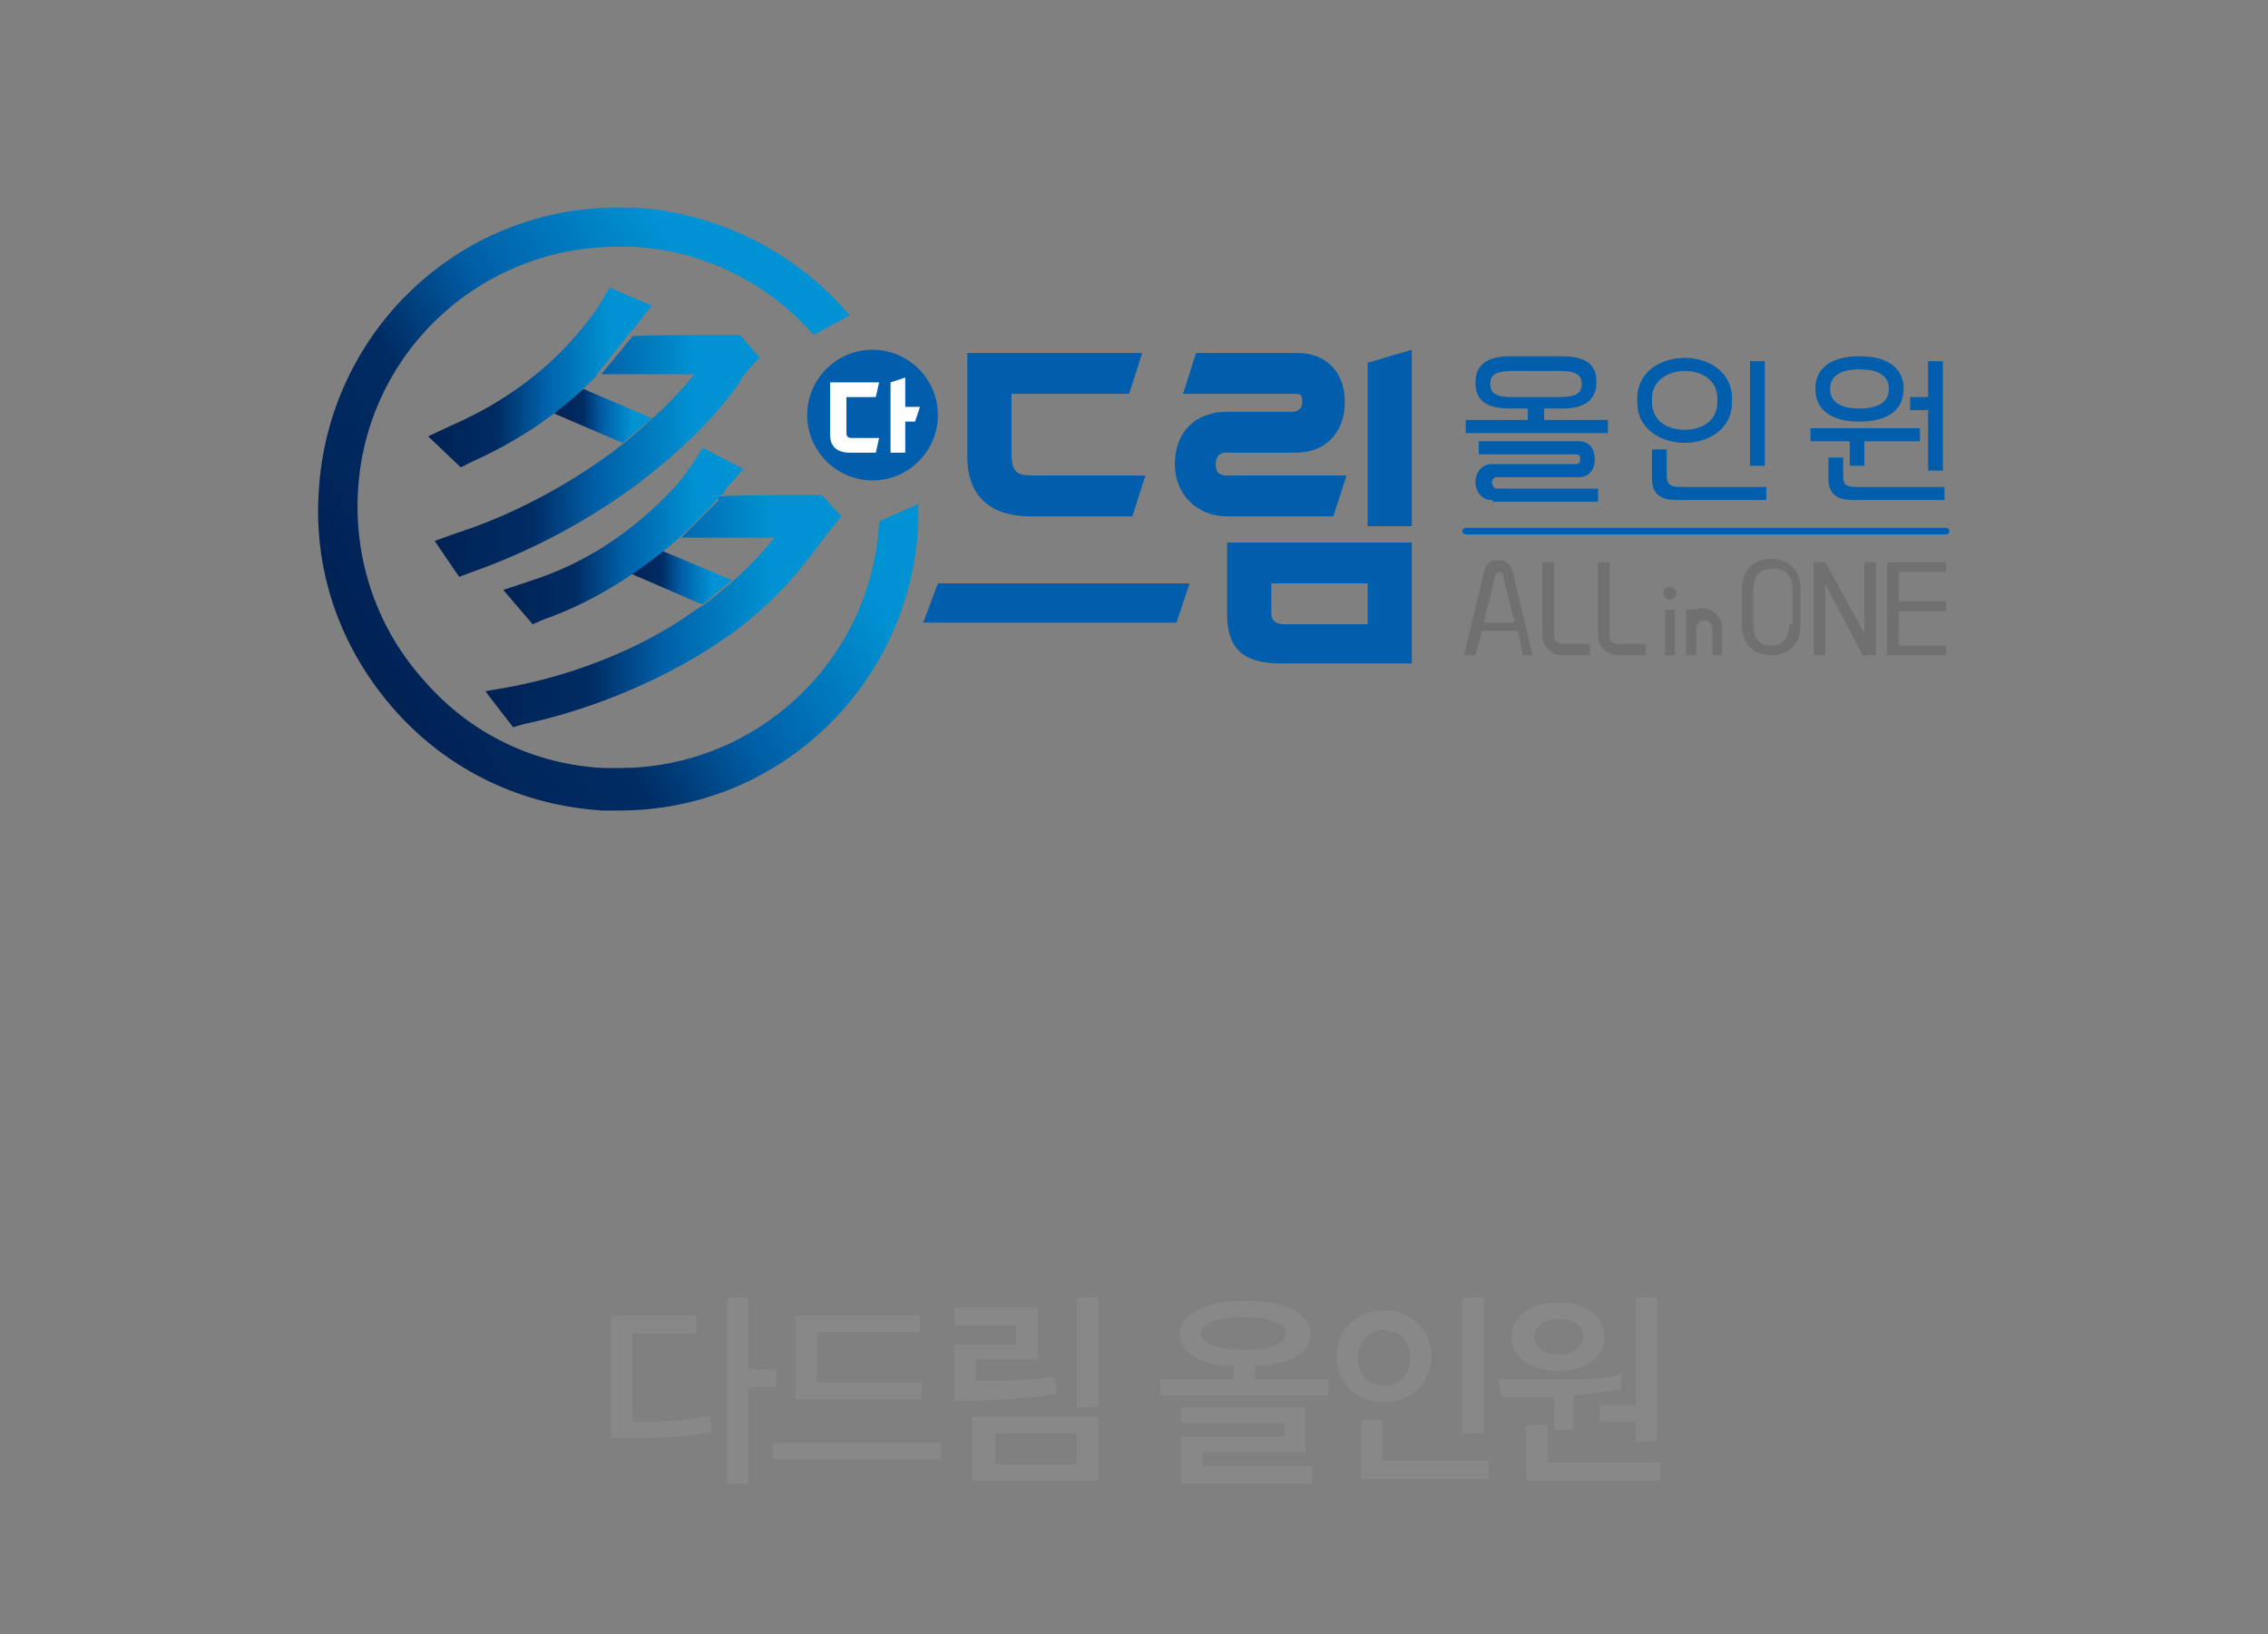 <?xml version="1.0" encoding="UTF-8"?>
<svg id="_레이어_1" data-name=" 레이어 1" xmlns="http://www.w3.org/2000/svg" xmlns:xlink="http://www.w3.org/1999/xlink" version="1.1" viewBox="0 0 138.8 100">
  <rect x="0" y="0" width="138.8" height="100" fill="#808080" stroke="none"/>
  <defs>
    <style>
      .cls-1 {
        fill: #717071;
      }

      .cls-1, .cls-2, .cls-3, .cls-4, .cls-5, .cls-6, .cls-7, .cls-8, .cls-9, .cls-10, .cls-11 {
        stroke-width: 0px;
      }

      .cls-2 {
        fill: #005eac;
      }

      .cls-3 {
        fill: url(#_무제_그라디언트_4-7);
      }

      .cls-4 {
        fill: url(#_무제_그라디언트_4-3);
      }

      .cls-5 {
        fill: url(#_무제_그라디언트_4-5);
      }

      .cls-6 {
        fill: url(#_무제_그라디언트_4-2);
      }

      .cls-7 {
        fill: url(#_무제_그라디언트_4-4);
      }

      .cls-8 {
        fill: url(#_무제_그라디언트_4-6);
      }

      .cls-9 {
        fill: #888;
      }

      .cls-12 {
        fill: none;
        stroke: #005eac;
        stroke-linecap: round;
        stroke-linejoin: round;
        stroke-width: .4px;
      }

      .cls-10 {
        fill: url(#_무제_그라디언트_4);
      }

      .cls-11 {
        fill: #fff;
      }
    </style>
    <linearGradient id="_무제_그라디언트_4" data-name="무제 그라디언트 4" x1="33.9" y1="25.5" x2="39.9" y2="25.5" gradientUnits="userSpaceOnUse">
      <stop offset="0" stop-color="#025"/>
      <stop offset=".3" stop-color="#002c63"/>
      <stop offset=".5" stop-color="#005fa7"/>
      <stop offset=".8" stop-color="#0092d3"/>
    </linearGradient>
    <linearGradient id="_무제_그라디언트_4-2" data-name="무제 그라디언트 4" x1="38.6" y1="35.3" x2="44.8" y2="35.3" xlink:href="#_무제_그라디언트_4"/>
    <linearGradient id="_무제_그라디언트_4-3" data-name="무제 그라디언트 4" x1="26.5" y1="27.7" x2="46.5" y2="27.7" xlink:href="#_무제_그라디언트_4"/>
    <linearGradient id="_무제_그라디언트_4-4" data-name="무제 그라디언트 4" x1="26.3" y1="23.1" x2="40.1" y2="23.1" xlink:href="#_무제_그라디언트_4"/>
    <linearGradient id="_무제_그라디언트_4-5" data-name="무제 그라디언트 4" x1="29.6" y1="37.3" x2="51.5" y2="37.3" xlink:href="#_무제_그라디언트_4"/>
    <linearGradient id="_무제_그라디언트_4-6" data-name="무제 그라디언트 4" x1="30.7" y1="32.8" x2="45.5" y2="32.8" xlink:href="#_무제_그라디언트_4"/>
    <linearGradient id="_무제_그라디언트_4-7" data-name="무제 그라디언트 4" x1="16.3" y1="31.6" x2="48" y2="13.3" gradientTransform="translate(5.5 8.8) rotate(-.2)" xlink:href="#_무제_그라디언트_4"/>
  </defs>
  <g>
    <path class="cls-9" d="M43.6,87.6c-1.2.3-3.1.4-5,.4h-1.2v-7.5h5.2v1.1h-3.9v5.4c1.4,0,3.3,0,4.7-.4l.2,1.1h0ZM45.8,84.9v5.9h-1.3v-11.4h1.3v4.4h1.7v1.1h-1.7Z"/>
    <path class="cls-9" d="M57.6,89.3h-10.3v-1h10.3v1ZM48.7,85.7v-5.2h7.6v1h-6.3v3.1h6.4v1h-7.7Z"/>
    <path class="cls-9" d="M64.6,85.3c-1.1.2-3.2.4-4.8.4h-1.4v-3.4h3.8v-1.2h-3.8v-1.1h5.1v3.2h-3.8v1.3c1.4,0,3.8,0,4.8-.3l.2,1h0ZM59.5,90.6v-3.9h7.7v3.9s-7.7,0-7.7,0ZM65.9,87.7h-5v1.9h5v-1.9ZM65.9,86.1v-6.7h1.3v6.7h-1.3Z"/>
    <path class="cls-9" d="M80.2,81.6c0,1.2-1.2,1.9-3.4,2v.8h4.5v1h-10.3v-1h4.5v-.8c-2.1,0-3.3-.9-3.3-2s1.5-2,4-2,4,.8,4,2ZM72.3,90.7v-2.8h6.3v-.8h-6.3v-1h7.6v2.8h-6.3v.8h6.7v1.1h-8,0ZM73.5,81.6c0,.6,1,1,2.6,1s2.6-.4,2.6-1-1-1-2.6-1-2.6.4-2.6,1Z"/>
    <path class="cls-9" d="M84.7,85.8c-1.7,0-2.9-1.2-2.9-2.8s1.2-2.8,2.9-2.8,2.9,1.2,2.9,2.8-1.2,2.8-2.9,2.8ZM84.7,81.4c-1,0-1.6.7-1.6,1.7s.6,1.7,1.6,1.7,1.6-.7,1.6-1.7-.6-1.7-1.6-1.7ZM83.3,90.5v-3.6h1.3v2.5h6.5v1.1h-7.8ZM89.5,87.7v-8.3h1.3v8.3h-1.3Z"/>
    <path class="cls-9" d="M95.1,87.6v-2.1h-3.2l-.2-1.1h3.8c1.5,0,2.7,0,3.7-.3v1c-.9,0-1.9.2-2.9.3v2.1h-1.3,0ZM95.4,83.9c-1.6,0-2.9-.8-2.9-2.1s1.2-2.1,2.9-2.1,2.8.9,2.8,2.1-1.2,2.1-2.8,2.1ZM93.4,90.5v-3.3h1.3v2.3h6.9v1.1h-8.2ZM95.4,80.7c-.9,0-1.5.5-1.5,1.1s.6,1.1,1.5,1.1,1.5-.5,1.5-1.1-.6-1.1-1.5-1.1ZM97.9,86h2.2v-6.6h1.3v8.8h-1.3v-1.2h-2.2v-1Z"/>
  </g>
  <g>
    <path class="cls-1" d="M93.2,40.1l-.3-1.5h-2.2l-.4,1.5h-.7l1.2-5c.1-.5.3-.8.8-.8h.2c.5,0,.7.3.8.8l1.2,5h-.7ZM91.8,35c-.1,0-.2,0-.3.3l-.7,2.8h1.9l-.7-2.8c0-.2-.1-.3-.3-.3h0Z"/>
    <polygon class="cls-1" points="114 40.1 111.9 36.1 111.7 35.7 111.7 40.1 111 40.1 111 34.4 111.7 34.4 113.9 38.4 114.1 38.8 114.1 34.4 114.8 34.4 114.8 40.1 114 40.1"/>
    <path class="cls-1" d="M115.5,40v-5.5c0,0,0-.1.1-.1h3.5v.6h-2.8c0,0-.1,0-.1.1v1.7h2.9v.6h-2.9v2c0,0,0,.1.1.1h2.8v.6h-3.5c0,0-.2,0-.2-.2Z"/>
    <path class="cls-2" d="M91.3,30.6c-.6,0-1-.5-1-1.1s.4-1.1,1-1.1h5.1c.3,0,.3-.1.3-.3s0-.3-.3-.3h-5.9v-.8h6.1c.6,0,1,.4,1,1.1s-.4,1.1-1,1.1h-5c-.2,0-.3.2-.3.3s.1.4.3.4h6.2v.8h-6.4ZM89.7,26.5v-.8h3.8v-.7h-1.1c-1.8,0-2.1-.8-2.1-1.6s.4-1.6,2.1-1.6h3.2c1.8,0,2.1.8,2.1,1.6s-.4,1.6-2.1,1.6h-1.1v.7h3.9v.8h-8.6ZM92.6,22.7c-1,0-1.4.2-1.4.8s.4.8,1.4.8h2.8c1,0,1.4-.2,1.4-.8s-.4-.8-1.4-.8h-2.8Z"/>
    <path class="cls-2" d="M113.5,30.6c-.7,0-1.6-.1-1.6-1.3v-1.3h.9v1.1c0,.5.1.7.8.7h5.4v.8h-5.5ZM118,28.8v-3.7h-1.1v-.8h1.1v-2.2h.9v6.7h-.9ZM113.2,28.5v-1.5h-2.4v-.8h6.7v.8h-3.4v1.5h-.9ZM113.8,25.8c-1.7,0-2.7-.7-2.7-2s1-2,2.7-2,2.7.7,2.7,2-1,2-2.7,2ZM113.8,22.6c-.8,0-1.8.2-1.8,1.2s1,1.2,1.8,1.2,1.8-.2,1.8-1.2-1-1.2-1.8-1.2Z"/>
    <path class="cls-1" d="M95.6,40.1c-.6,0-1.2-.5-1.2-1.2v-4.5h.7s0,4.5,0,4.5c0,.3.2.5.5.5h1.7v.7h-1.7Z"/>
    <path class="cls-1" d="M102.2,36.7c-.2,0-.4-.2-.4-.4s.2-.4.4-.4.4.2.4.4-.2.4-.4.4ZM102.5,40.1h-.6v-2.8h.6v2.8Z"/>
    <path class="cls-1" d="M105.4,40.1h-.6v-1.6c0-.7-1-.7-1,0v1.6h-.6v-2.8h.6c.7-.3,1.6.3,1.6,1.1v1.6Z"/>
    <g>
      <g>
        <polygon class="cls-10" points="38.1 27.1 33.9 25.3 35.7 23.8 39.9 25.6 38.1 27.1"/>
        <polygon class="cls-6" points="43 37 38.6 35.1 40.5 33.7 44.8 35.5 43 37"/>
      </g>
      <path class="cls-4" d="M38.6,20.6h0c0-.1,4.3-.1,4.3-.1,1,0,1.5,0,1.9,0h.5c0,0,1.2,1.4,1.2,1.4l-.6.6c-.1.2-.4.4-.6.8h0c-.1.3-.3.4-.4.6-1.4,1.9-3.4,3.8-5.6,5.5-3,2.3-6.7,4.3-10.4,5.6l-.8.3-1.5-2.2,1.4-.5c2.5-.8,6.1-2.4,9.7-5.1l.5-.4c1.6-1.3,3.1-2.7,4.3-4.2h-5.7l1.9-2.3Z"/>
      <path class="cls-7" d="M36.6,22.9c-2.1,2.2-4.7,4-7.6,5.3l-.8.4-2-1.9,1.5-.7c3.2-1.4,5.9-3.4,8-6,.4-.5.8-1,1.2-1.7l.4-.7,2.6,1.1-.8,1c-.2.3-.4.5-.6.7,0,0-1.5,2-2,2.5Z"/>
      <path class="cls-5" d="M43.9,30.4h.1c0-.1,3.9-.1,3.9-.1,1,0,1.5,0,1.9,0h.5c0,0,1.2,1.3,1.2,1.3l-.5.6c-.3.3-.6.8-1,1.3h0c-1.7,2.3-3.5,4.1-5.7,5.6-3.3,2.3-7.9,4.3-12.2,5.2l-.7.2-1.7-2.2,1.7-.3c4.1-.8,8.2-2.5,11.2-4.7l.5-.3c1.6-1.2,3.1-2.6,4.3-4.1h-5.7l2.3-2.3Z"/>
      <path class="cls-8" d="M44.1,30.3h.1c.2-.3.3-.5.5-.7l.8-.9-2.5-1.3-.5.8c-.3.5-.7,1-1.1,1.5-2.7,2.9-5.6,4.8-9.1,5.9l-1.5.5,1.8,2.1.7-.3c3.1-1.1,5.9-2.9,8.4-5.1,0,0,1.6-1.5,2.4-2.5Z"/>
    </g>
    <path class="cls-3" d="M56.3,30.8l-2.5,1.1c-.4,8.4-7.4,15.1-15.9,15.1,0,0-.2,0-.3,0-.2,0-.4,0-.6,0-4.3-.2-8.2-2.1-11-5.3-2.9-3.2-4.3-7.3-4.1-11.5.4-8.5,7.4-15.1,15.9-15.1s.2,0,.3,0c.2,0,.4,0,.6,0,4.3.2,8.3,2.2,11.1,5.4l2.2-1.2c-3.3-3.9-8.1-6.3-13.2-6.6-.2,0-.5,0-.7,0-.1,0-.2,0-.3,0-9.8,0-17.8,7.7-18.3,17.5-.3,4.9,1.4,9.6,4.7,13.3,3.3,3.7,7.8,5.8,12.7,6.1.2,0,.5,0,.7,0,.1,0,.2,0,.3,0,9.8,0,17.8-7.7,18.3-17.5,0-.4,0-.7,0-1.2h0Z"/>
    <g>
      <path class="cls-2" d="M81.6,31.6l.8-2.5h-7.3c-.5,0-.7-.2-.7-.7s.3-.7.6-.7h4.3c1.8,0,3-1.2,3-3.1s-1.2-3-2.9-3h-6.2l-.8,2.5h6.7c.5,0,.6,0,.6.5s-.4.6-.6.6h-4c-2,0-3.2,1.3-3.2,3.2s1.4,3.2,3.2,3.2h6.7Z"/>
      <path class="cls-2" d="M75.1,37.6c0,2.1,1,3,3.3,3h8v-7.4h-11.3v4.4ZM77.8,35.7h5.9v2.5h-5.1q-.8,0-.8-.7v-1.8Z"/>
      <polygon class="cls-2" points="83.7 22.2 83.7 32.2 86.4 32.2 86.4 21.4 83.7 22.2"/>
    </g>
    <path class="cls-2" d="M61.9,27.7v-3.6h7.2l.8-2.5h-10.7v6.4c0,1.6.7,3.6,3.9,3.6h6.2l.8-2.5h-6.9c-1.1,0-1.3-.3-1.3-1.5Z"/>
    <polygon class="cls-2" points="72.8 35.7 57.4 35.7 56.5 38.1 72 38.1 72.8 35.7"/>
    <path class="cls-2" d="M102.7,30.6c-.7,0-1.6-.1-1.6-1.3v-1.8h.9v1.6c0,.5.2.7.8.7h5.3v.8h-5.4ZM107.1,28.5v-6.4h.9v6.4h-.9ZM103.1,27.1c-1.4,0-2.9-.8-2.9-2.5v-.2c0-1.7,1.5-2.5,2.9-2.5s2.9.8,2.9,2.5v.2c0,1.7-1.5,2.5-2.9,2.5ZM103.1,22.7c-.9,0-2,.5-2,1.7v.2c0,1.2,1,1.7,2,1.7s2-.5,2-1.7v-.2c0-1.2-1-1.7-2-1.7Z"/>
    <line class="cls-12" x1="89.7" y1="32.5" x2="119.1" y2="32.5"/>
    <path class="cls-1" d="M99,40.1c-.6,0-1.2-.5-1.2-1.2v-4.5h.7s0,4.5,0,4.5c0,.3.2.5.5.5h1.7v.7h-1.7Z"/>
    <path class="cls-2" d="M57.4,25.4c0,2.2-1.8,4-4,4s-4-1.8-4-4,1.8-4,4-4,4,1.8,4,4"/>
    <path class="cls-11" d="M54.5,27.7v-4.3s.9-.3.9-.3v1.8s.9,0,.9,0l-.3.9h-.6s0,1.9,0,1.9h-.9ZM52,27.7c-.8,0-1.2-.4-1.2-1.1v-3.2h3s-.2.9-.2.9h-1.8s0,2.2,0,2.2q0,.3.3.3h1.7l-.2.9h-1.5Z"/>
    <path class="cls-1" d="M108.4,34.2h0c-.9,0-1.8.5-1.8,1.9v2.1c0,1.4.9,1.9,1.8,1.9h0c.9,0,1.8-.5,1.8-1.9v-2.1c0-1.4-.9-1.9-1.8-1.9ZM109.5,38.2c0,1.2-.8,1.3-1.1,1.3h0c-.3,0-1.1,0-1.1-1.3v-2.1c0-1.2.8-1.3,1.2-1.3h0c.3,0,1.2,0,1.2,1.3v2.1Z"/>
  </g>
</svg>